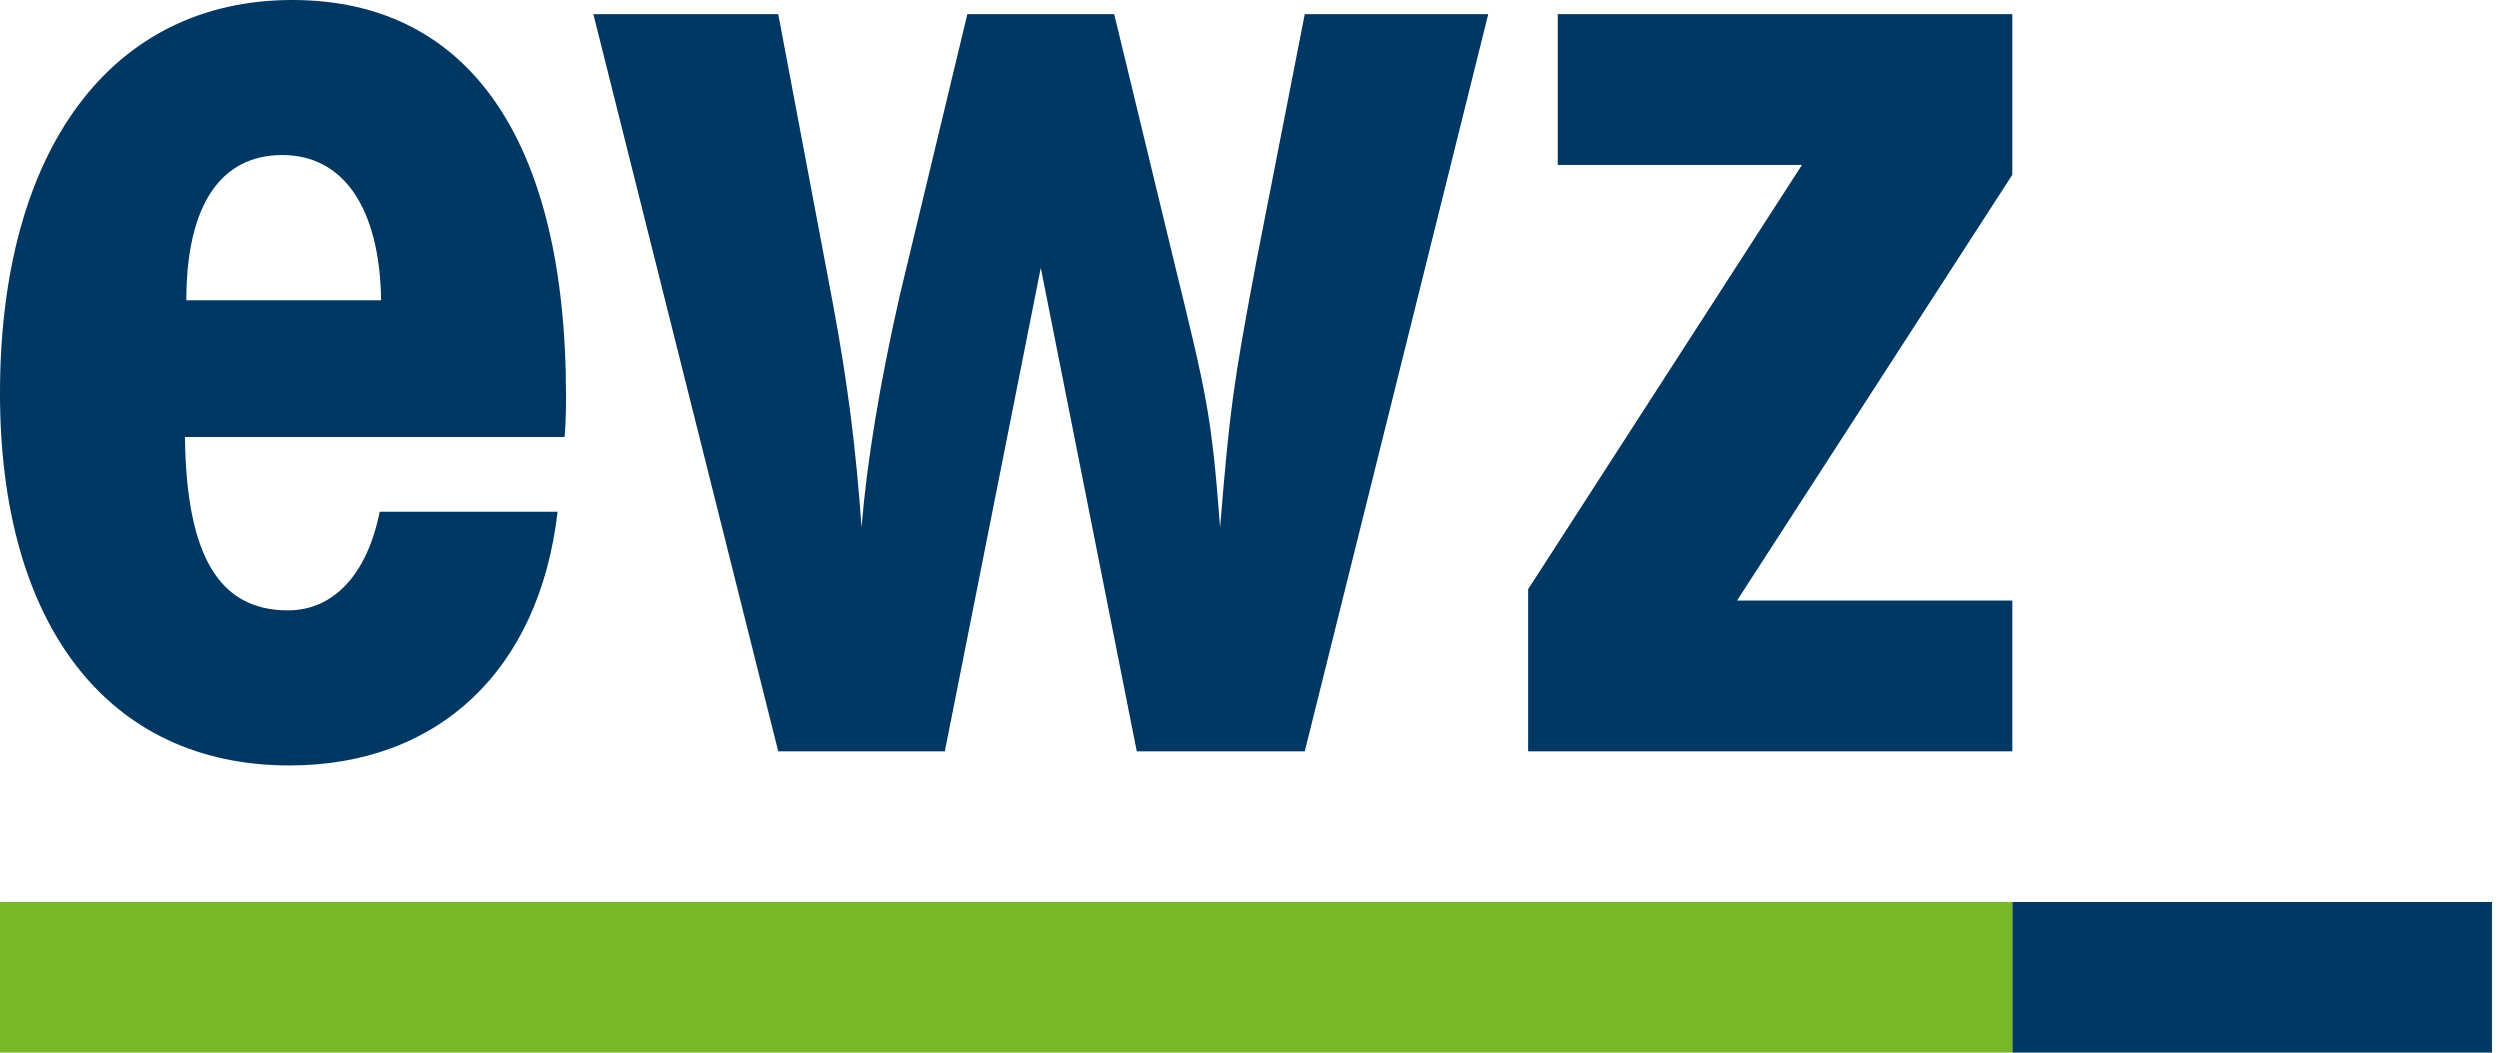 <svg xmlns="http://www.w3.org/2000/svg" width="95" height="40" viewBox="0 0 95 40" fill="none"><path d="M14.483 11.41C14.429 7.874 13.035 5.892 10.728 5.892C8.368 5.892 7.081 7.82 7.081 11.41H14.483ZM21.456 16.605H7.028C7.081 21.105 8.315 23.194 10.943 23.194C12.659 23.194 13.946 21.855 14.429 19.445H21.188C20.491 25.498 16.628 29.087 10.996 29.087C4.131 29.087 0 23.784 0 14.945C0 5.678 4.238 -1.93915e-05 11.104 -1.93915e-05C17.808 -1.93915e-05 21.509 5.303 21.509 15.052C21.509 15.374 21.509 15.909 21.456 16.605Z" fill="#003763"></path><path d="M29.573 0.536L31.666 11.623C32.202 14.516 32.524 16.98 32.738 20.034C32.953 17.463 33.435 14.57 34.186 11.249L36.76 0.536H42.339L44.593 9.856C45.88 15.106 46.041 15.802 46.363 20.034C46.738 15.534 46.845 14.677 47.757 9.856L49.581 0.536H56.554L49.581 28.551H43.198L39.55 10.178L35.903 28.551H29.573L22.547 0.536H29.573Z" fill="#003763"></path><path d="M0.001 40H76.475V34.275H0.001V40Z" fill="#78B725"></path><path d="M76.473 40H94.694V34.275H76.473V40Z" fill="#003763"></path><path d="M76.468 22.819V28.551H58.069V22.39L68.475 6.267H59.195V0.536H76.468V6.642L66.009 22.819H76.468Z" fill="#003763"></path></svg>